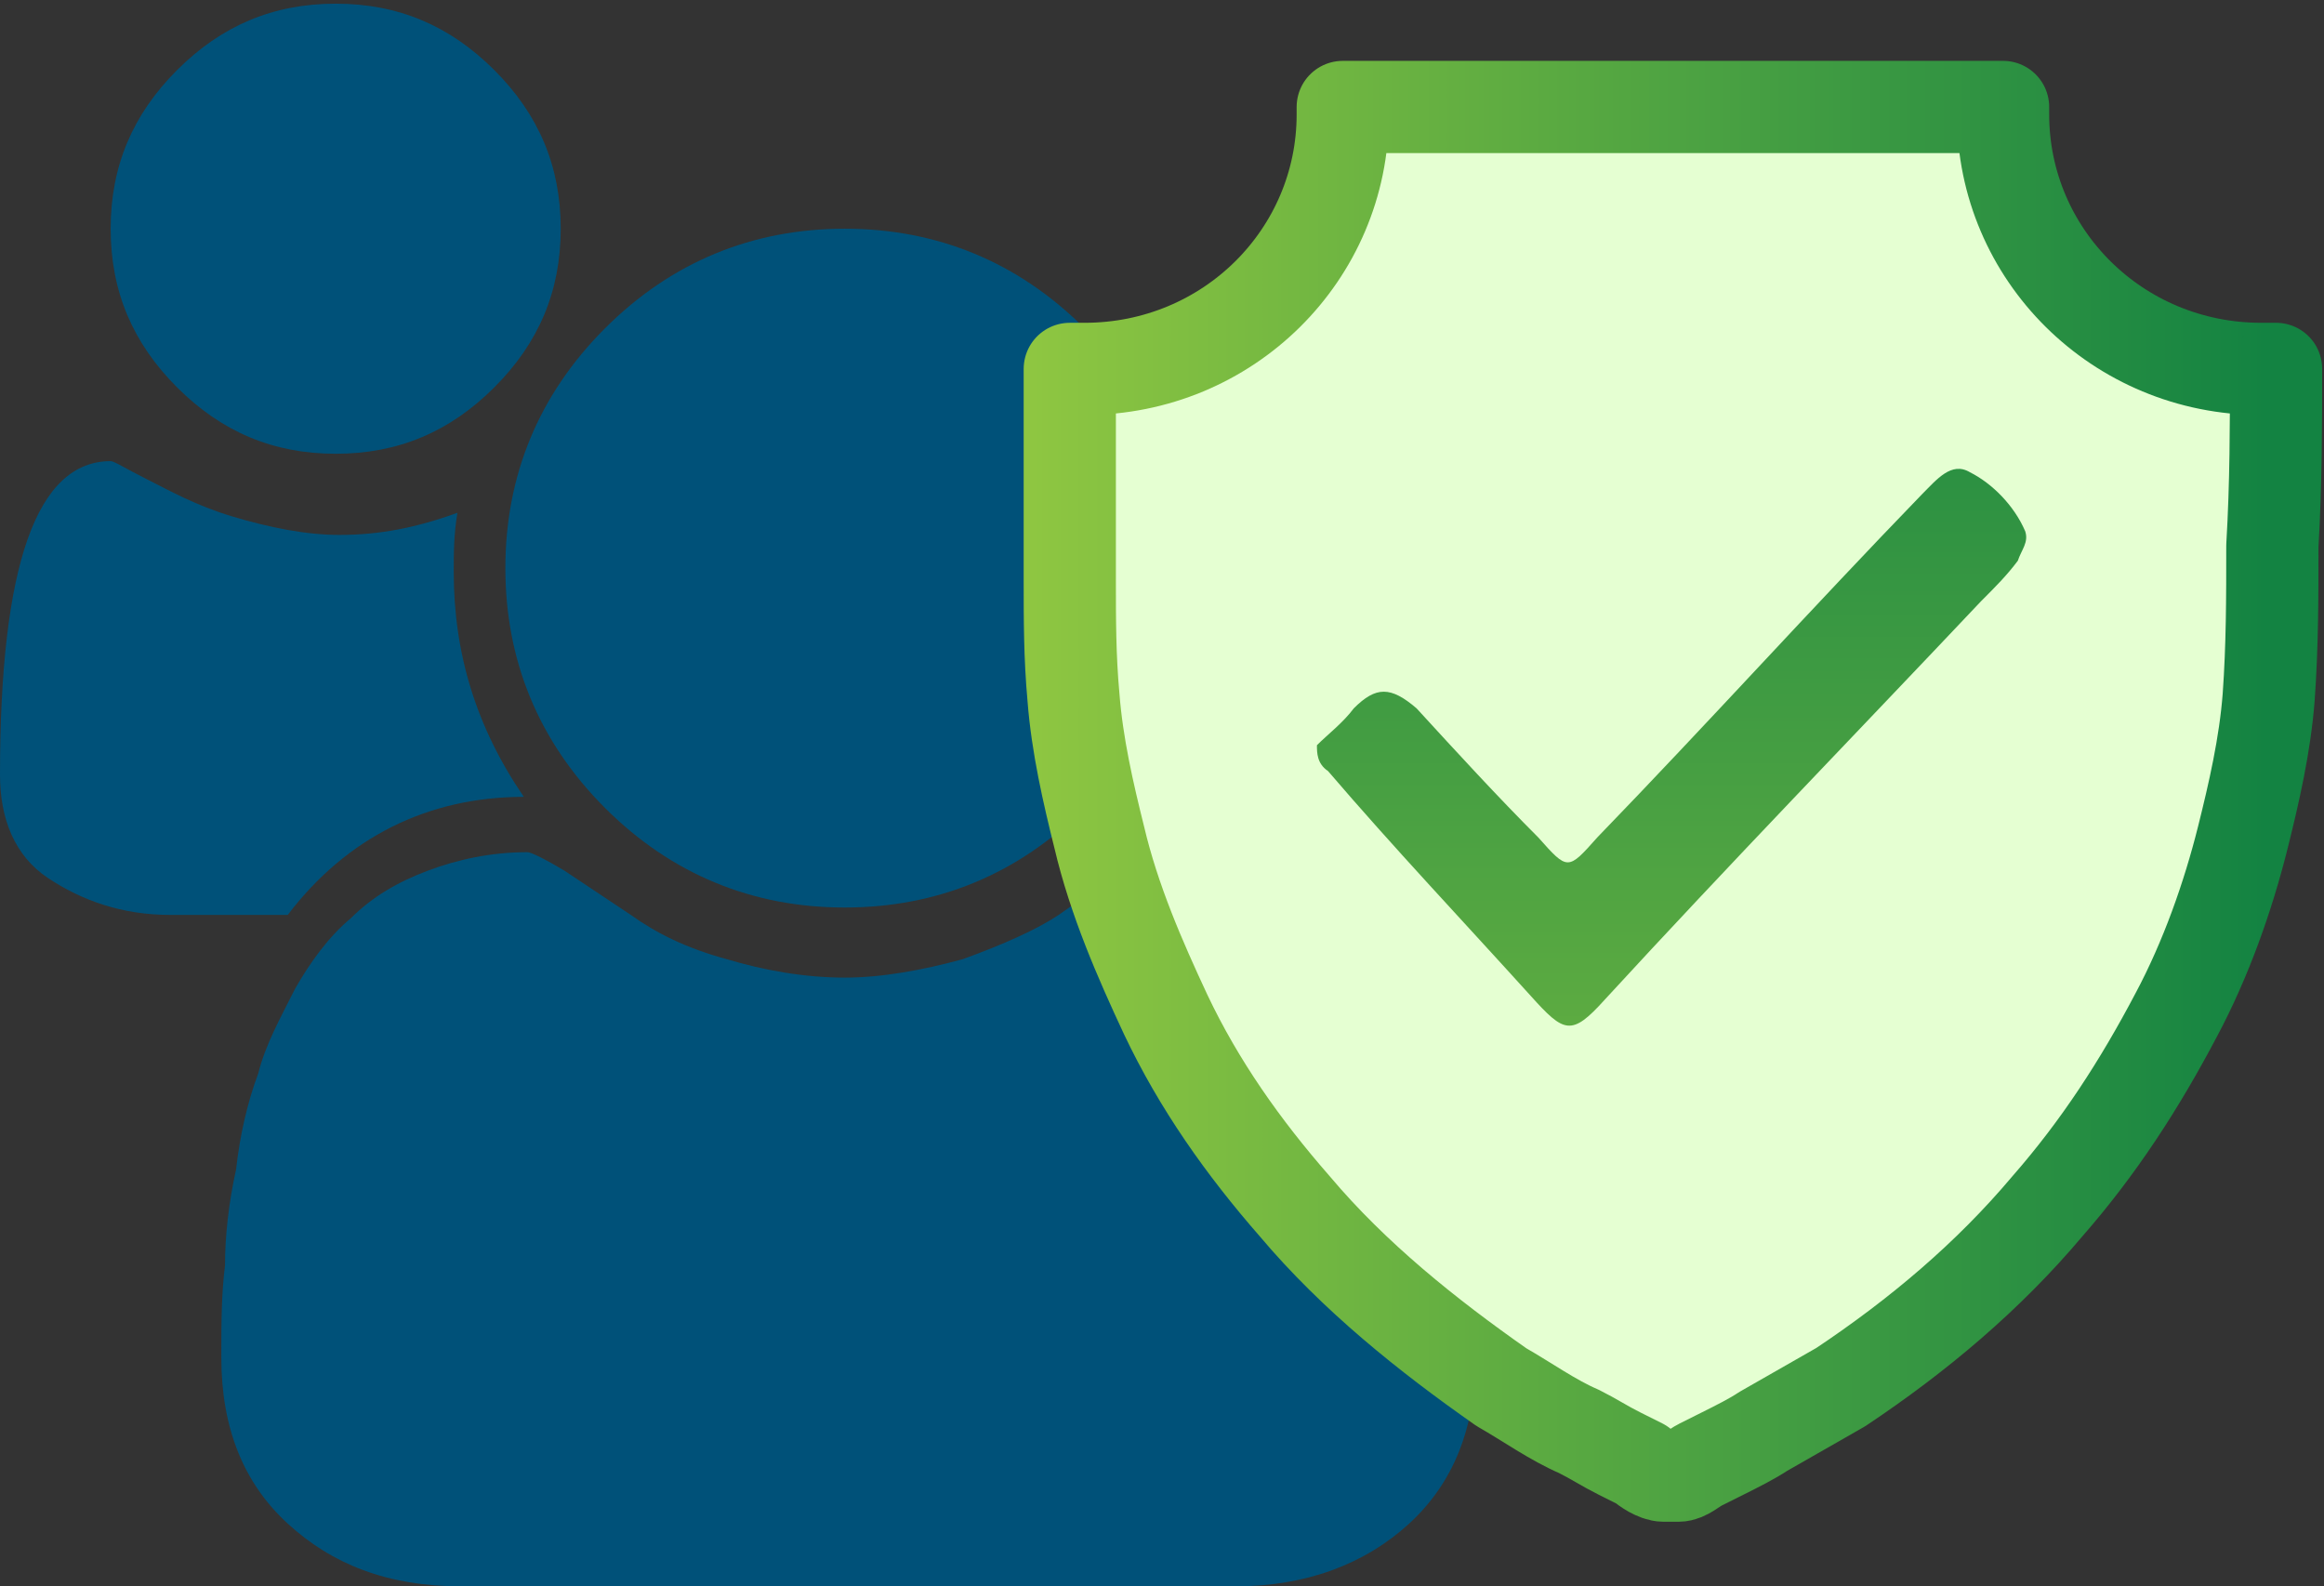 <svg height="43" viewBox="0 0 63 43" width="63" xmlns="http://www.w3.org/2000/svg" xmlns:xlink="http://www.w3.org/1999/xlink"><rect x="0" y="0" width="63" height="43" fill="#333333" stroke="none"/><linearGradient id="a"><stop offset="0" stop-color="#8ec641"/><stop offset=".959" stop-color="#138342"/></linearGradient><linearGradient id="b" x1="-3.588%" x2="104.057%" xlink:href="#a" y1="49.947%" y2="49.947%"/><linearGradient id="c" x1="50.061%" x2="50.061%" xlink:href="#a" y1="197.176%" y2="-58.733%"/><g fill="none" fill-rule="evenodd"><g fill="#005179"><path d="m9.1 12.3c1.7 0 3.1-.6 4.3-1.8s1.8-2.6 1.8-4.3-.6-3.1-1.8-4.3-2.6-1.8-4.3-1.8-3.1.6-4.3 1.8-1.8 2.6-1.8 4.3.6 3.1 1.8 4.3 2.6 1.8 4.3 1.8z"/><path d="m14.2 21.6c-1.3-1.9-1.9-3.9-1.9-6.1 0-.5 0-1 .1-1.6-1.1.4-2.1.6-3.2.6-.9 0-1.9-.2-2.9-.5s-1.7-.7-2.3-1-.9-.5-1-.5c-2 0-3 2.8-3 8.5 0 1.2.4 2.2 1.3 2.8s2 1 3.3 1h3.2c1.6-2.1 3.8-3.2 6.4-3.2z"/><path d="m16.4 21.9c1.8 1.8 4 2.7 6.5 2.7s4.7-.9 6.5-2.7 2.7-4 2.7-6.5-.9-4.7-2.7-6.5-4-2.7-6.5-2.7-4.7.9-6.5 2.7-2.7 4-2.7 6.5.9 4.7 2.7 6.5z"/><path d="m39.4 31.7c-.2-.9-.4-1.8-.6-2.6-.3-.8-.6-1.6-1-2.3-.4-.8-.9-1.4-1.5-1.9s-1.2-1-2.1-1.3c-.8-.3-1.7-.5-2.7-.5-.2 0-.5.2-1 .5s-1.1.7-1.8 1.2c-.6.4-1.5.8-2.6 1.2-1.1.3-2.2.5-3.2.5-1.1 0-2.2-.2-3.2-.5-1.1-.3-1.9-.7-2.6-1.2-.6-.4-1.2-.8-1.8-1.2-.5-.3-.9-.5-1-.5-1 0-1.9.2-2.7.5s-1.5.7-2.1 1.3c-.6.5-1.1 1.2-1.5 1.9-.4.8-.8 1.5-1 2.3-.3.8-.5 1.7-.6 2.6-.2.9-.3 1.8-.3 2.6-.1.8-.1 1.6-.1 2.5 0 1.9.6 3.4 1.8 4.5s2.7 1.7 4.7 1.7h21c1.9 0 3.5-.6 4.7-1.7s1.8-2.6 1.8-4.5c0-.8 0-1.7-.1-2.5-.2-.8-.3-1.6-.5-2.6z"/></g><g transform="translate(29 2)"><path d="m32.7 8c-.1 0-.3 0-.4 0-3.9 0-7-3.1-7-6.9 0-.1 0-.1 0-.2h-8.8-.3-8.8v.2c0 3.8-3.1 6.9-7 6.9-.1 0-.3 0-.4 0v4.5 1.2c0 1.1 0 2.1.1 3.2.1 1.3.4 2.6.7 3.8.4 1.7 1.1 3.3 1.8 4.8.9 1.9 2.1 3.6 3.5 5.2 1.6 1.9 3.6 3.5 5.6 4.9.7.4 1.4.9 2.1 1.2.4.2.7.4 1.1.6l.6.3c.1.1.4.3.6.3h.4c.2 0 .4-.2.6-.3l.6-.3c.4-.2.8-.4 1.1-.6.7-.4 1.4-.8 2.1-1.2 2.1-1.4 4-3 5.6-4.9 1.4-1.6 2.5-3.3 3.5-5.2.8-1.5 1.4-3.2 1.8-4.8.3-1.2.6-2.5.7-3.8.1-1.4.1-2.7.1-4.1.1-1.7.1-3.3.1-4.8z" fill="#e5ffd2" stroke="url(#b)" stroke-linejoin="round" stroke-width="2.5"/><path d="m6.7 18.2c.3-.3.7-.6 1-1 .6-.6 1-.6 1.7 0 1.1 1.2 2.2 2.4 3.3 3.5.8.9.8.9 1.6 0 3-3.1 5.8-6.2 8.8-9.3.4-.4.8-.9 1.3-.6.6.3 1.2.9 1.5 1.6.1.3-.1.5-.2.8-.3.4-.6.7-1 1.1-3.4 3.6-6.8 7.1-10.2 10.8-.9 1-1.1.9-2-.1-1.9-2.1-3.7-4-5.5-6.1-.3-.2-.3-.5-.3-.7z" fill="url(#c)"/></g></g></svg>